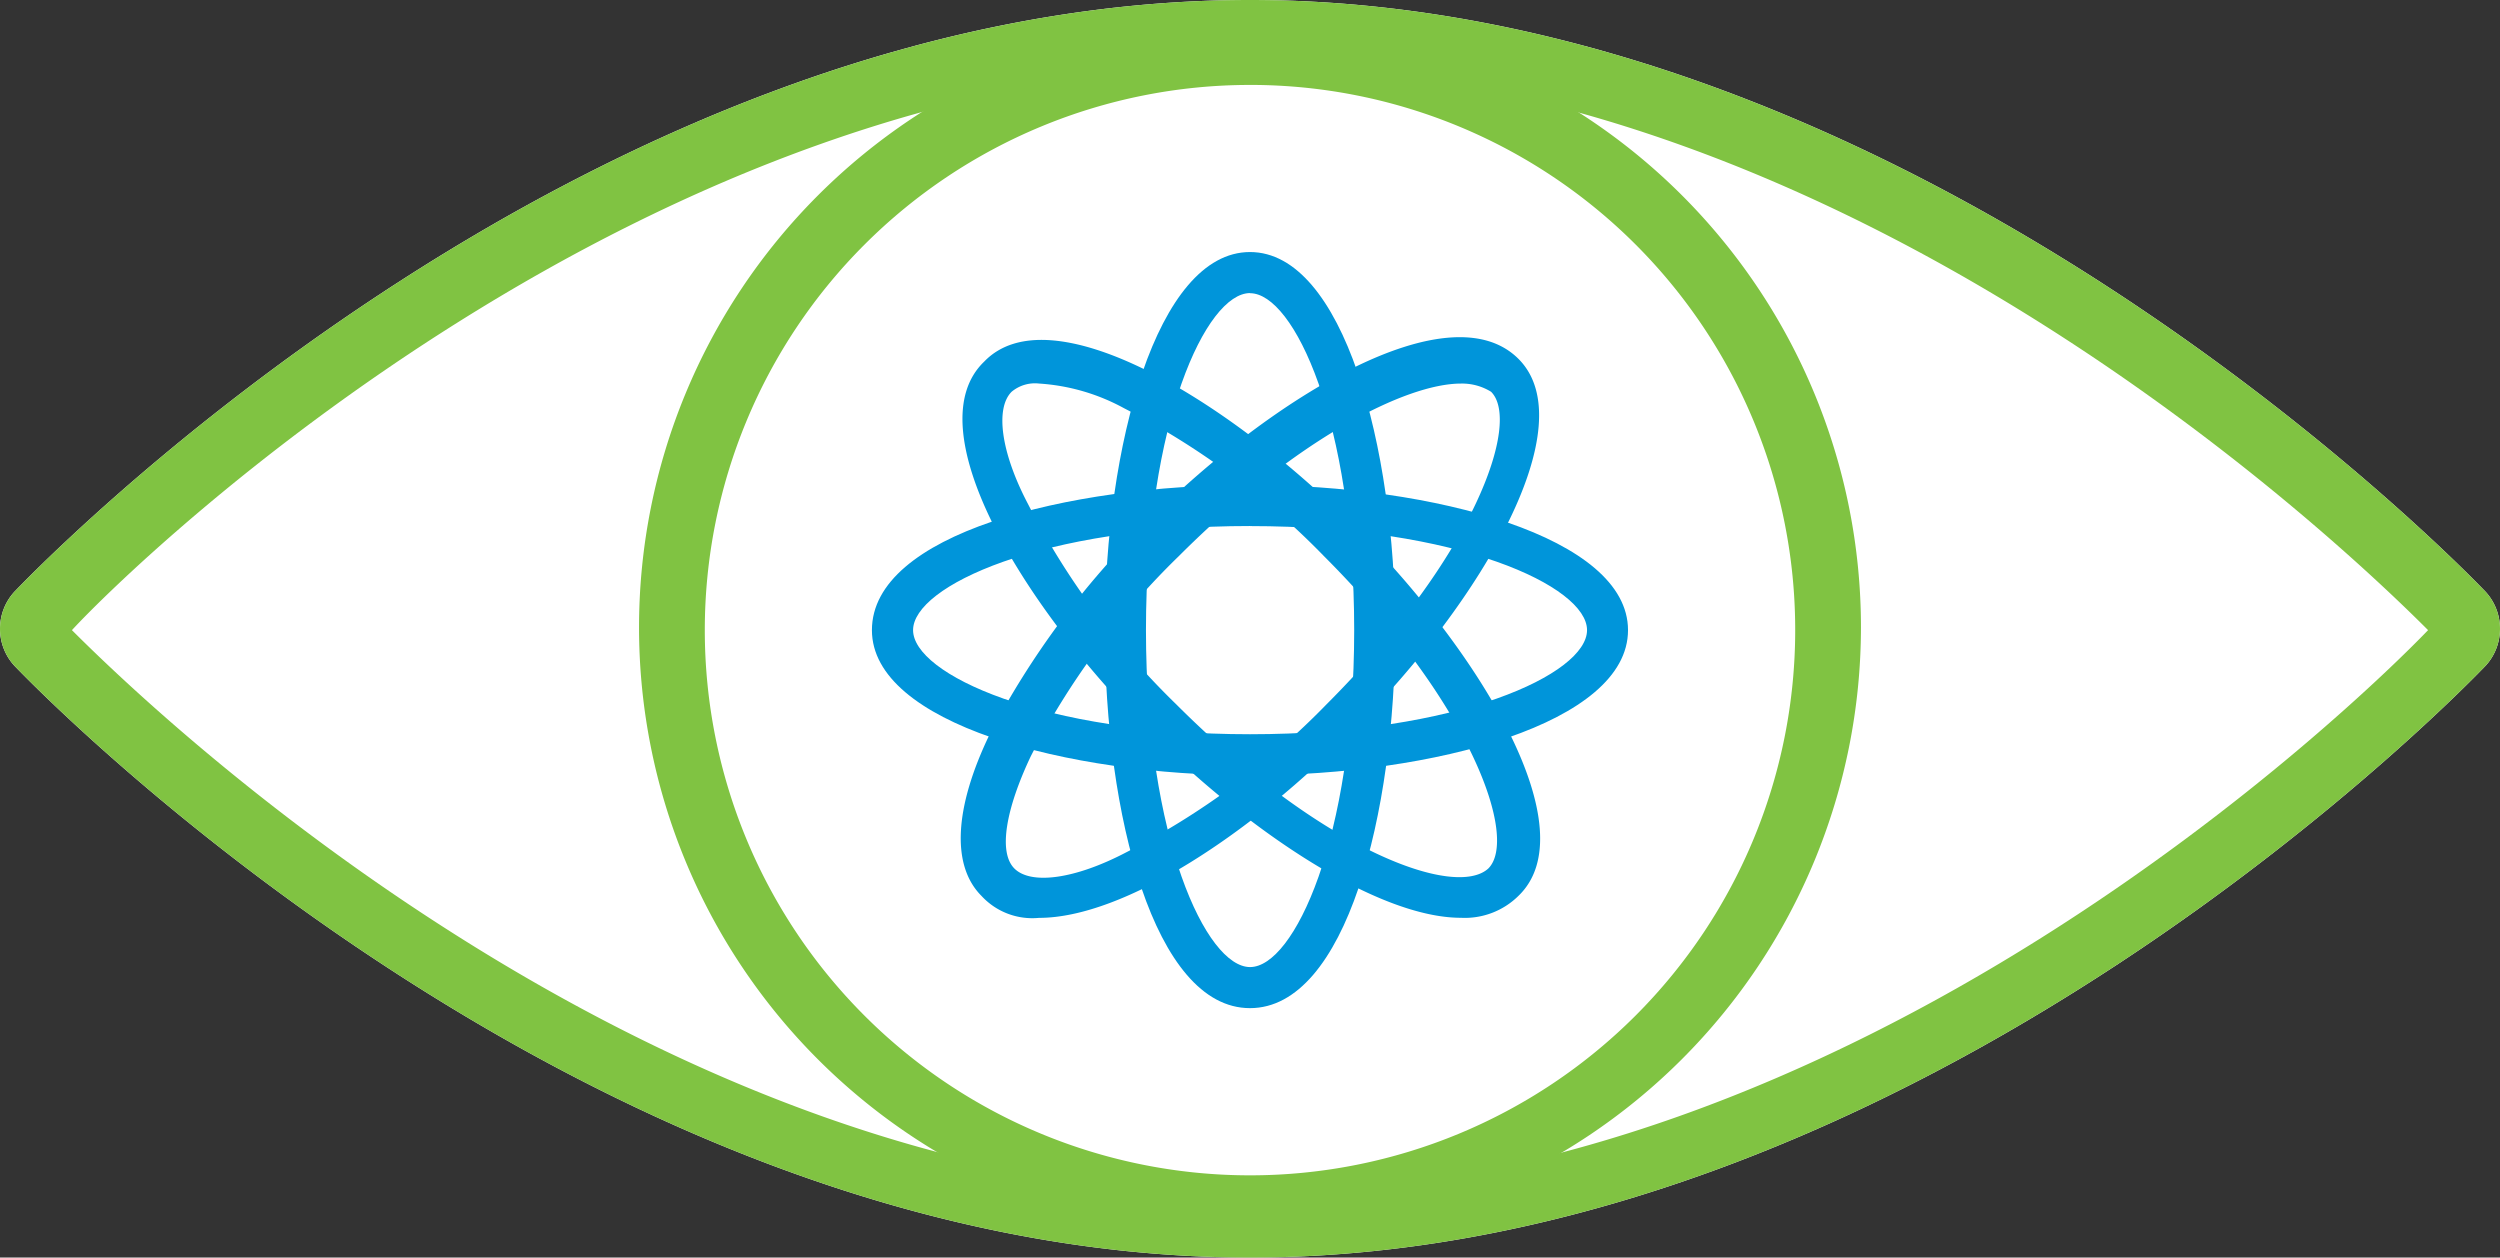 <svg xmlns="http://www.w3.org/2000/svg" viewBox="-13959 -7332.594 164 82.494">
  <rect x="-13959" y="-7332.594" width="164" height="82.494" fill="#333333" stroke="none"/>
  <defs>
    <style>
      .cls-1 {
        fill: #fff;
      }

      .cls-2 {
        fill: #80c342;
      }

      .cls-3 {
        fill: #0095da;
      }
    </style>
  </defs>
  <g id="Symbol_19_1" data-name="Symbol 19 – 1" transform="translate(-14470 -7898)">
    <g id="Group_643" data-name="Group 643" transform="translate(511 565.406)">
      <g id="Group_642" data-name="Group 642">
        <path id="Path_1010" data-name="Path 1010" class="cls-1" d="M81.975,82.494c-44.213,0-80.7-38.461-81.056-38.821a3.591,3.591,0,0,1,0-4.853C1.278,38.461,37.583,0,81.975,0c44.212,0,80.7,38.461,81.056,38.821a3.591,3.591,0,0,1,0,4.853C162.672,44.033,126.187,82.494,81.975,82.494Z" transform="translate(0.025)"/>
      </g>
    </g>
    <g id="Group_645" data-name="Group 645" transform="translate(552.921 566.484)">
      <g id="Group_644" data-name="Group 644">
        <path id="Path_1011" data-name="Path 1011" class="cls-2" d="M63.379,80.758a40.079,40.079,0,1,1,40.079-40.079A40.116,40.116,0,0,1,63.379,80.758Zm0-75.664A35.765,35.765,0,1,0,99.144,40.859,35.743,35.743,0,0,0,63.379,5.093Z" transform="translate(-23.3 -0.6)"/>
      </g>
    </g>
    <g id="Group_647" data-name="Group 647" transform="translate(511 565.406)">
      <g id="Group_646" data-name="Group 646">
        <path id="Path_1012" data-name="Path 1012" class="cls-2" d="M81.975,82.494c-44.213,0-80.7-38.461-81.056-38.821a3.591,3.591,0,0,1,0-4.853C1.278,38.461,37.583,0,81.975,0c44.212,0,80.7,38.461,81.056,38.821a3.591,3.591,0,0,1,0,4.853C162.672,44.033,126.187,82.494,81.975,82.494ZM4.693,41.337C9.186,45.83,42.435,78.36,81.975,78.36s72.789-32.351,77.282-37.023c-4.493-4.493-37.742-37.023-77.282-37.023S9.006,36.664,4.693,41.337Z" transform="translate(0.025)"/>
      </g>
    </g>
    <g id="Group_656" data-name="Group 656" transform="translate(568.198 581.94)">
      <g id="Group_649" data-name="Group 649" transform="translate(5.944 5.764)">
        <g id="Group_648" data-name="Group 648">
          <path id="Path_1013" data-name="Path 1013" class="cls-3" d="M67.8,50.316c-5.392,0-13.839-5.571-20.489-12.221-8.447-8.447-15.277-19.95-10.784-24.263,4.313-4.493,15.816,2.336,24.263,10.784h0c8.447,8.447,15.277,19.95,10.784,24.263A5,5,0,0,1,67.8,50.316ZM40.127,15.27a2.385,2.385,0,0,0-1.8.539c-1.078,1.078-.719,3.954,1.078,7.369A50.2,50.2,0,0,0,49.113,36.3C58.818,46,67.445,49.058,69.6,47.081,71.579,45.1,68.523,36.3,58.818,26.593A50.2,50.2,0,0,0,45.7,16.887,13.375,13.375,0,0,0,40.127,15.27Z" transform="translate(-35.107 -12.407)"/>
        </g>
      </g>
      <g id="Group_651" data-name="Group 651" transform="translate(15.277)">
        <g id="Group_650" data-name="Group 650">
          <path id="Path_1014" data-name="Path 1014" class="cls-3" d="M49.825,58.8C43.535,58.8,40.3,46.044,40.3,34S43.715,9.2,49.825,9.2,59.351,21.961,59.351,34,56.116,58.8,49.825,58.8Zm0-46.908C46.95,11.9,43,20.343,43,34s3.954,22.106,6.83,22.106,6.83-8.447,6.83-22.106S52.7,11.9,49.825,11.9Z" transform="translate(-40.3 -9.2)"/>
        </g>
      </g>
      <g id="Group_653" data-name="Group 653" transform="translate(0 15.277)">
        <g id="Group_652" data-name="Group 652">
          <path id="Path_1015" data-name="Path 1015" class="cls-3" d="M56.6,36.751c-12.042,0-24.8-3.415-24.8-9.525,0-6.29,12.761-9.525,24.8-9.525s24.8,3.415,24.8,9.525S68.644,36.751,56.6,36.751Zm0-16.355C42.943,20.4,34.5,24.35,34.5,27.225s8.447,6.83,22.106,6.83,22.106-3.954,22.106-6.83S70.261,20.4,56.6,20.4Z" transform="translate(-31.8 -17.7)"/>
        </g>
      </g>
      <g id="Group_655" data-name="Group 655" transform="translate(5.83 5.585)">
        <g id="Group_654" data-name="Group 654">
          <path id="Path_1016" data-name="Path 1016" class="cls-3" d="M40.177,50.4A4.529,4.529,0,0,1,36.4,48.958c-1.977-1.977-1.8-5.751.539-10.6A55.886,55.886,0,0,1,47.186,24.516c8.447-8.447,19.95-15.277,24.443-10.784,4.313,4.313-2.336,15.816-10.784,24.263h0C54.2,44.825,45.749,50.4,40.177,50.4ZM67.855,15.35c-3.595,0-10.784,3.595-18.512,11.323a50.2,50.2,0,0,0-9.705,13.12c-1.618,3.415-2.157,6.29-1.078,7.369s3.954.719,7.369-1.078a50.2,50.2,0,0,0,13.12-9.705h0c9.705-9.705,12.761-18.512,10.784-20.489A3.623,3.623,0,0,0,67.855,15.35Z" transform="translate(-35.044 -12.307)"/>
        </g>
      </g>
    </g>
  </g>
</svg>
